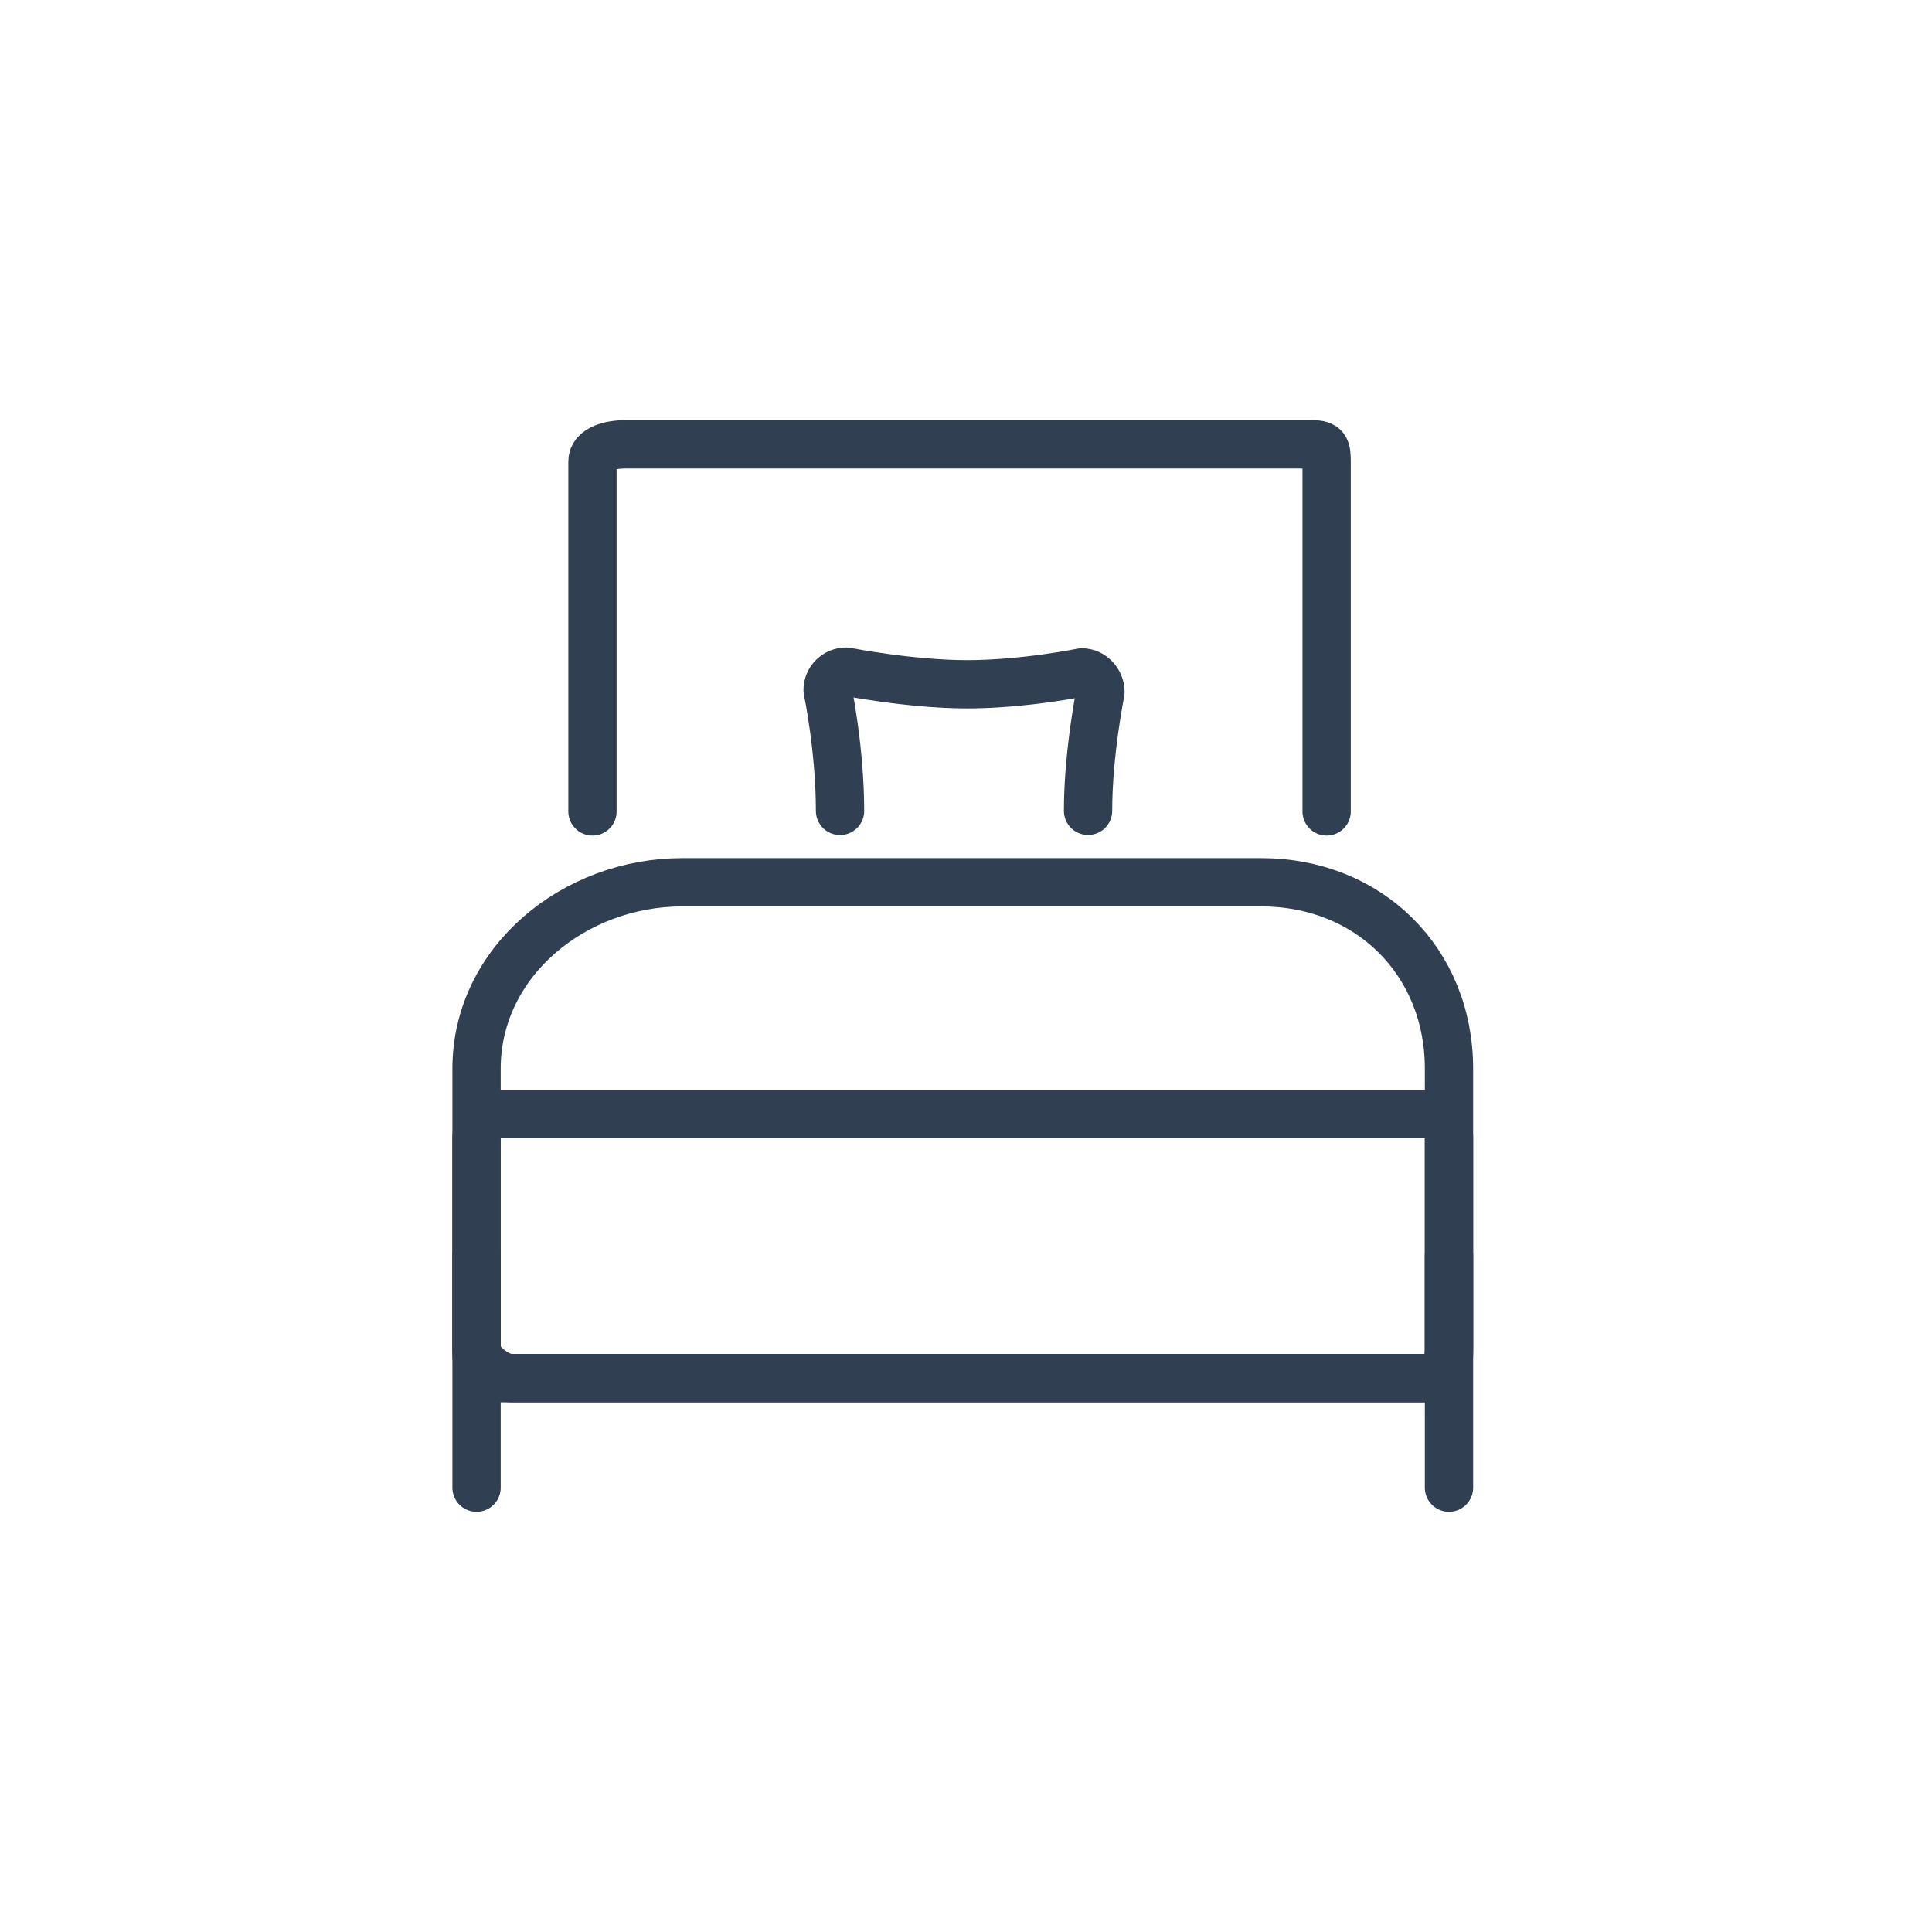 <svg xmlns="http://www.w3.org/2000/svg" width="80" height="80" viewBox="0 0 80 80" fill="none"><path d="M54.933 33.6V19.108C54.933 18.574 54.883 18.4 54.348 18.4H25.856C25.322 18.4 24.533 18.574 24.533 19.108V33.6" stroke="#313F53" stroke-width="2" stroke-miterlimit="10" stroke-linecap="round" stroke-linejoin="round"></path><path d="M52.225 36.533H28.246C23.794 36.533 19.733 39.805 19.733 44.256V55.863C19.733 56.397 20.619 57.066 21.153 57.066H59.318C59.852 57.066 60 56.397 60 55.863V44.256C60 39.805 56.676 36.533 52.225 36.533Z" stroke="#313F53" stroke-width="2" stroke-miterlimit="10" stroke-linecap="round" stroke-linejoin="round"></path><path d="M60 47.1C60 46.566 59.567 46.133 59.033 46.133H20.701C20.166 46.133 19.733 46.566 19.733 47.1V56.099C19.733 56.634 20.166 57.067 20.701 57.067H59.033C59.567 57.067 60 56.634 60 56.099V47.1Z" stroke="#313F53" stroke-width="2" stroke-miterlimit="10" stroke-linecap="round" stroke-linejoin="round"></path><path d="M19.733 52V61.6" stroke="#313F53" stroke-width="2" stroke-miterlimit="10" stroke-linecap="round" stroke-linejoin="round"></path><path d="M60 52V61.6" stroke="#313F53" stroke-width="2" stroke-miterlimit="10" stroke-linecap="round" stroke-linejoin="round"></path><path d="M45.054 33.575C45.054 31.179 45.568 28.655 45.568 28.655C45.568 28.23 45.223 27.843 44.798 27.843C44.798 27.843 42.401 28.335 40.048 28.335C37.694 28.335 35.041 27.811 35.041 27.811C34.615 27.811 34.27 28.151 34.27 28.576C34.27 28.576 34.784 31.01 34.784 33.578" stroke="#313F53" stroke-width="2" stroke-miterlimit="10" stroke-linecap="round" stroke-linejoin="round"></path></svg>